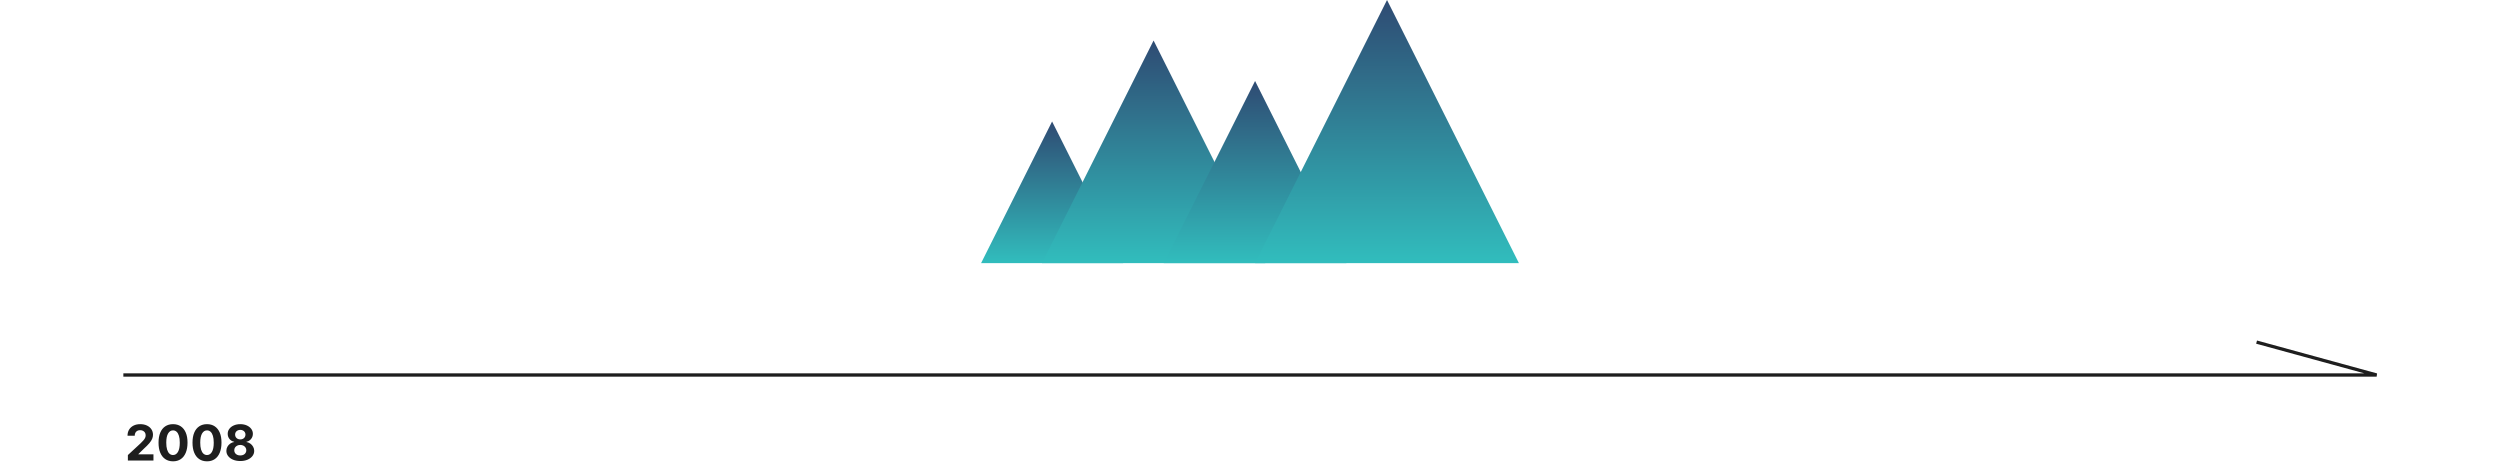 <svg width="760" height="144" viewBox="0 0 760 144" fill="none" xmlns="http://www.w3.org/2000/svg">
<g style="mix-blend-mode:multiply">
<path d="M319.837 36.929L298.244 80.002H341.442L319.837 36.929Z" fill="url(#paint0_linear_1_3)"/>
</g>
<g style="mix-blend-mode:multiply">
<path d="M350.69 12.315L316.751 80.002H384.63L350.69 12.315Z" fill="url(#paint1_linear_1_3)"/>
</g>
<g style="mix-blend-mode:multiply">
<path d="M381.543 24.616L353.777 80.002H409.31L381.543 24.616Z" fill="url(#paint2_linear_1_3)"/>
</g>
<g style="mix-blend-mode:multiply">
<path d="M421.655 0.002L381.543 80.002H461.756L421.655 0.002Z" fill="url(#paint3_linear_1_3)"/>
</g>
<path d="M37.5 114.002L722.5 114.002L686 104.002" stroke="#1E1E1E"/>
<path d="M38.874 140.002V138.34L42.758 134.745C43.088 134.425 43.365 134.137 43.589 133.882C43.816 133.626 43.988 133.376 44.105 133.131C44.222 132.882 44.281 132.614 44.281 132.326C44.281 132.007 44.208 131.731 44.063 131.501C43.917 131.266 43.718 131.087 43.466 130.963C43.214 130.835 42.928 130.771 42.608 130.771C42.275 130.771 41.983 130.838 41.735 130.973C41.486 131.108 41.295 131.302 41.16 131.554C41.025 131.806 40.957 132.106 40.957 132.454H38.768C38.768 131.74 38.929 131.121 39.253 130.595C39.576 130.069 40.029 129.663 40.611 129.375C41.193 129.088 41.864 128.944 42.624 128.944C43.406 128.944 44.086 129.082 44.665 129.359C45.247 129.633 45.7 130.013 46.023 130.499C46.346 130.986 46.508 131.543 46.508 132.172C46.508 132.584 46.426 132.99 46.263 133.392C46.103 133.793 45.817 134.238 45.405 134.729C44.993 135.215 44.413 135.799 43.663 136.481L42.071 138.042V138.116H46.651V140.002H38.874ZM52.6 140.242C51.684 140.238 50.895 140.013 50.235 139.565C49.578 139.118 49.072 138.47 48.717 137.621C48.365 136.772 48.191 135.751 48.195 134.558C48.195 133.368 48.371 132.355 48.722 131.517C49.077 130.678 49.583 130.041 50.24 129.604C50.901 129.164 51.687 128.944 52.6 128.944C53.513 128.944 54.297 129.164 54.955 129.604C55.615 130.045 56.123 130.684 56.478 131.522C56.833 132.356 57.009 133.368 57.005 134.558C57.005 135.755 56.828 136.778 56.473 137.626C56.121 138.475 55.617 139.123 54.96 139.571C54.303 140.018 53.516 140.242 52.6 140.242ZM52.6 138.329C53.225 138.329 53.724 138.015 54.097 137.387C54.47 136.758 54.654 135.815 54.651 134.558C54.651 133.731 54.566 133.042 54.395 132.491C54.228 131.941 53.99 131.527 53.681 131.25C53.376 130.973 53.016 130.835 52.6 130.835C51.979 130.835 51.481 131.145 51.109 131.767C50.736 132.388 50.547 133.319 50.544 134.558C50.544 135.396 50.627 136.096 50.794 136.657C50.965 137.214 51.205 137.633 51.513 137.914C51.822 138.191 52.185 138.329 52.6 138.329ZM62.927 140.242C62.011 140.238 61.223 140.013 60.562 139.565C59.905 139.118 59.399 138.47 59.044 137.621C58.693 136.772 58.519 135.751 58.522 134.558C58.522 133.368 58.698 132.355 59.049 131.517C59.404 130.678 59.91 130.041 60.568 129.604C61.228 129.164 62.015 128.944 62.927 128.944C63.84 128.944 64.625 129.164 65.282 129.604C65.942 130.045 66.45 130.684 66.805 131.522C67.16 132.356 67.336 133.368 67.332 134.558C67.332 135.755 67.155 136.778 66.8 137.626C66.448 138.475 65.944 139.123 65.287 139.571C64.63 140.018 63.843 140.242 62.927 140.242ZM62.927 138.329C63.552 138.329 64.051 138.015 64.424 137.387C64.797 136.758 64.981 135.815 64.978 134.558C64.978 133.731 64.893 133.042 64.722 132.491C64.555 131.941 64.317 131.527 64.008 131.25C63.703 130.973 63.343 130.835 62.927 130.835C62.306 130.835 61.809 131.145 61.436 131.767C61.063 132.388 60.875 133.319 60.871 134.558C60.871 135.396 60.955 136.096 61.121 136.657C61.292 137.214 61.532 137.633 61.841 137.914C62.15 138.191 62.512 138.329 62.927 138.329ZM73.047 140.151C72.226 140.151 71.496 140.018 70.857 139.752C70.222 139.482 69.723 139.114 69.361 138.649C68.998 138.184 68.817 137.656 68.817 137.067C68.817 136.612 68.92 136.195 69.126 135.815C69.336 135.432 69.62 135.114 69.978 134.862C70.337 134.606 70.738 134.443 71.182 134.372V134.297C70.6 134.18 70.128 133.898 69.765 133.45C69.403 132.999 69.222 132.475 69.222 131.879C69.222 131.314 69.387 130.812 69.717 130.371C70.048 129.927 70.5 129.579 71.076 129.327C71.655 129.072 72.311 128.944 73.047 128.944C73.782 128.944 74.437 129.072 75.012 129.327C75.591 129.583 76.046 129.933 76.376 130.377C76.706 130.817 76.873 131.318 76.876 131.879C76.873 132.479 76.688 133.003 76.323 133.45C75.957 133.898 75.488 134.18 74.916 134.297V134.372C75.353 134.443 75.749 134.606 76.104 134.862C76.463 135.114 76.747 135.432 76.956 135.815C77.169 136.195 77.278 136.612 77.281 137.067C77.278 137.656 77.095 138.184 76.733 138.649C76.371 139.114 75.87 139.482 75.231 139.752C74.595 140.018 73.867 140.151 73.047 140.151ZM73.047 138.457C73.412 138.457 73.732 138.392 74.005 138.26C74.279 138.125 74.492 137.941 74.645 137.706C74.801 137.468 74.879 137.195 74.879 136.886C74.879 136.57 74.799 136.291 74.639 136.05C74.48 135.805 74.263 135.613 73.989 135.474C73.716 135.332 73.402 135.261 73.047 135.261C72.695 135.261 72.381 135.332 72.104 135.474C71.827 135.613 71.608 135.805 71.449 136.05C71.292 136.291 71.214 136.57 71.214 136.886C71.214 137.195 71.291 137.468 71.443 137.706C71.596 137.941 71.811 138.125 72.088 138.26C72.365 138.392 72.684 138.457 73.047 138.457ZM73.047 133.583C73.352 133.583 73.624 133.521 73.862 133.397C74.1 133.273 74.286 133.1 74.421 132.88C74.556 132.66 74.623 132.406 74.623 132.118C74.623 131.834 74.556 131.586 74.421 131.373C74.286 131.156 74.101 130.987 73.867 130.867C73.632 130.742 73.359 130.68 73.047 130.68C72.738 130.68 72.464 130.742 72.226 130.867C71.988 130.987 71.802 131.156 71.667 131.373C71.536 131.586 71.47 131.834 71.47 132.118C71.47 132.406 71.537 132.66 71.672 132.88C71.807 133.1 71.994 133.273 72.232 133.397C72.469 133.521 72.741 133.583 73.047 133.583Z" fill="#1E1E1E"/>
<defs>
<linearGradient id="paint0_linear_1_3" x1="319.843" y1="36.929" x2="319.843" y2="80.002" gradientUnits="userSpaceOnUse">
<stop stop-color="#2F4B73"/>
<stop offset="1" stop-color="#31BDBD"/>
</linearGradient>
<linearGradient id="paint1_linear_1_3" x1="350.69" y1="12.315" x2="350.69" y2="80.002" gradientUnits="userSpaceOnUse">
<stop stop-color="#2F4B73"/>
<stop offset="1" stop-color="#31BDBD"/>
</linearGradient>
<linearGradient id="paint2_linear_1_3" x1="381.543" y1="24.616" x2="381.543" y2="80.002" gradientUnits="userSpaceOnUse">
<stop stop-color="#2F4B73"/>
<stop offset="1" stop-color="#31BDBD"/>
</linearGradient>
<linearGradient id="paint3_linear_1_3" x1="421.65" y1="0.002" x2="421.65" y2="80.002" gradientUnits="userSpaceOnUse">
<stop stop-color="#2F4B73"/>
<stop offset="1" stop-color="#31BDBD"/>
</linearGradient>
</defs>
</svg>

